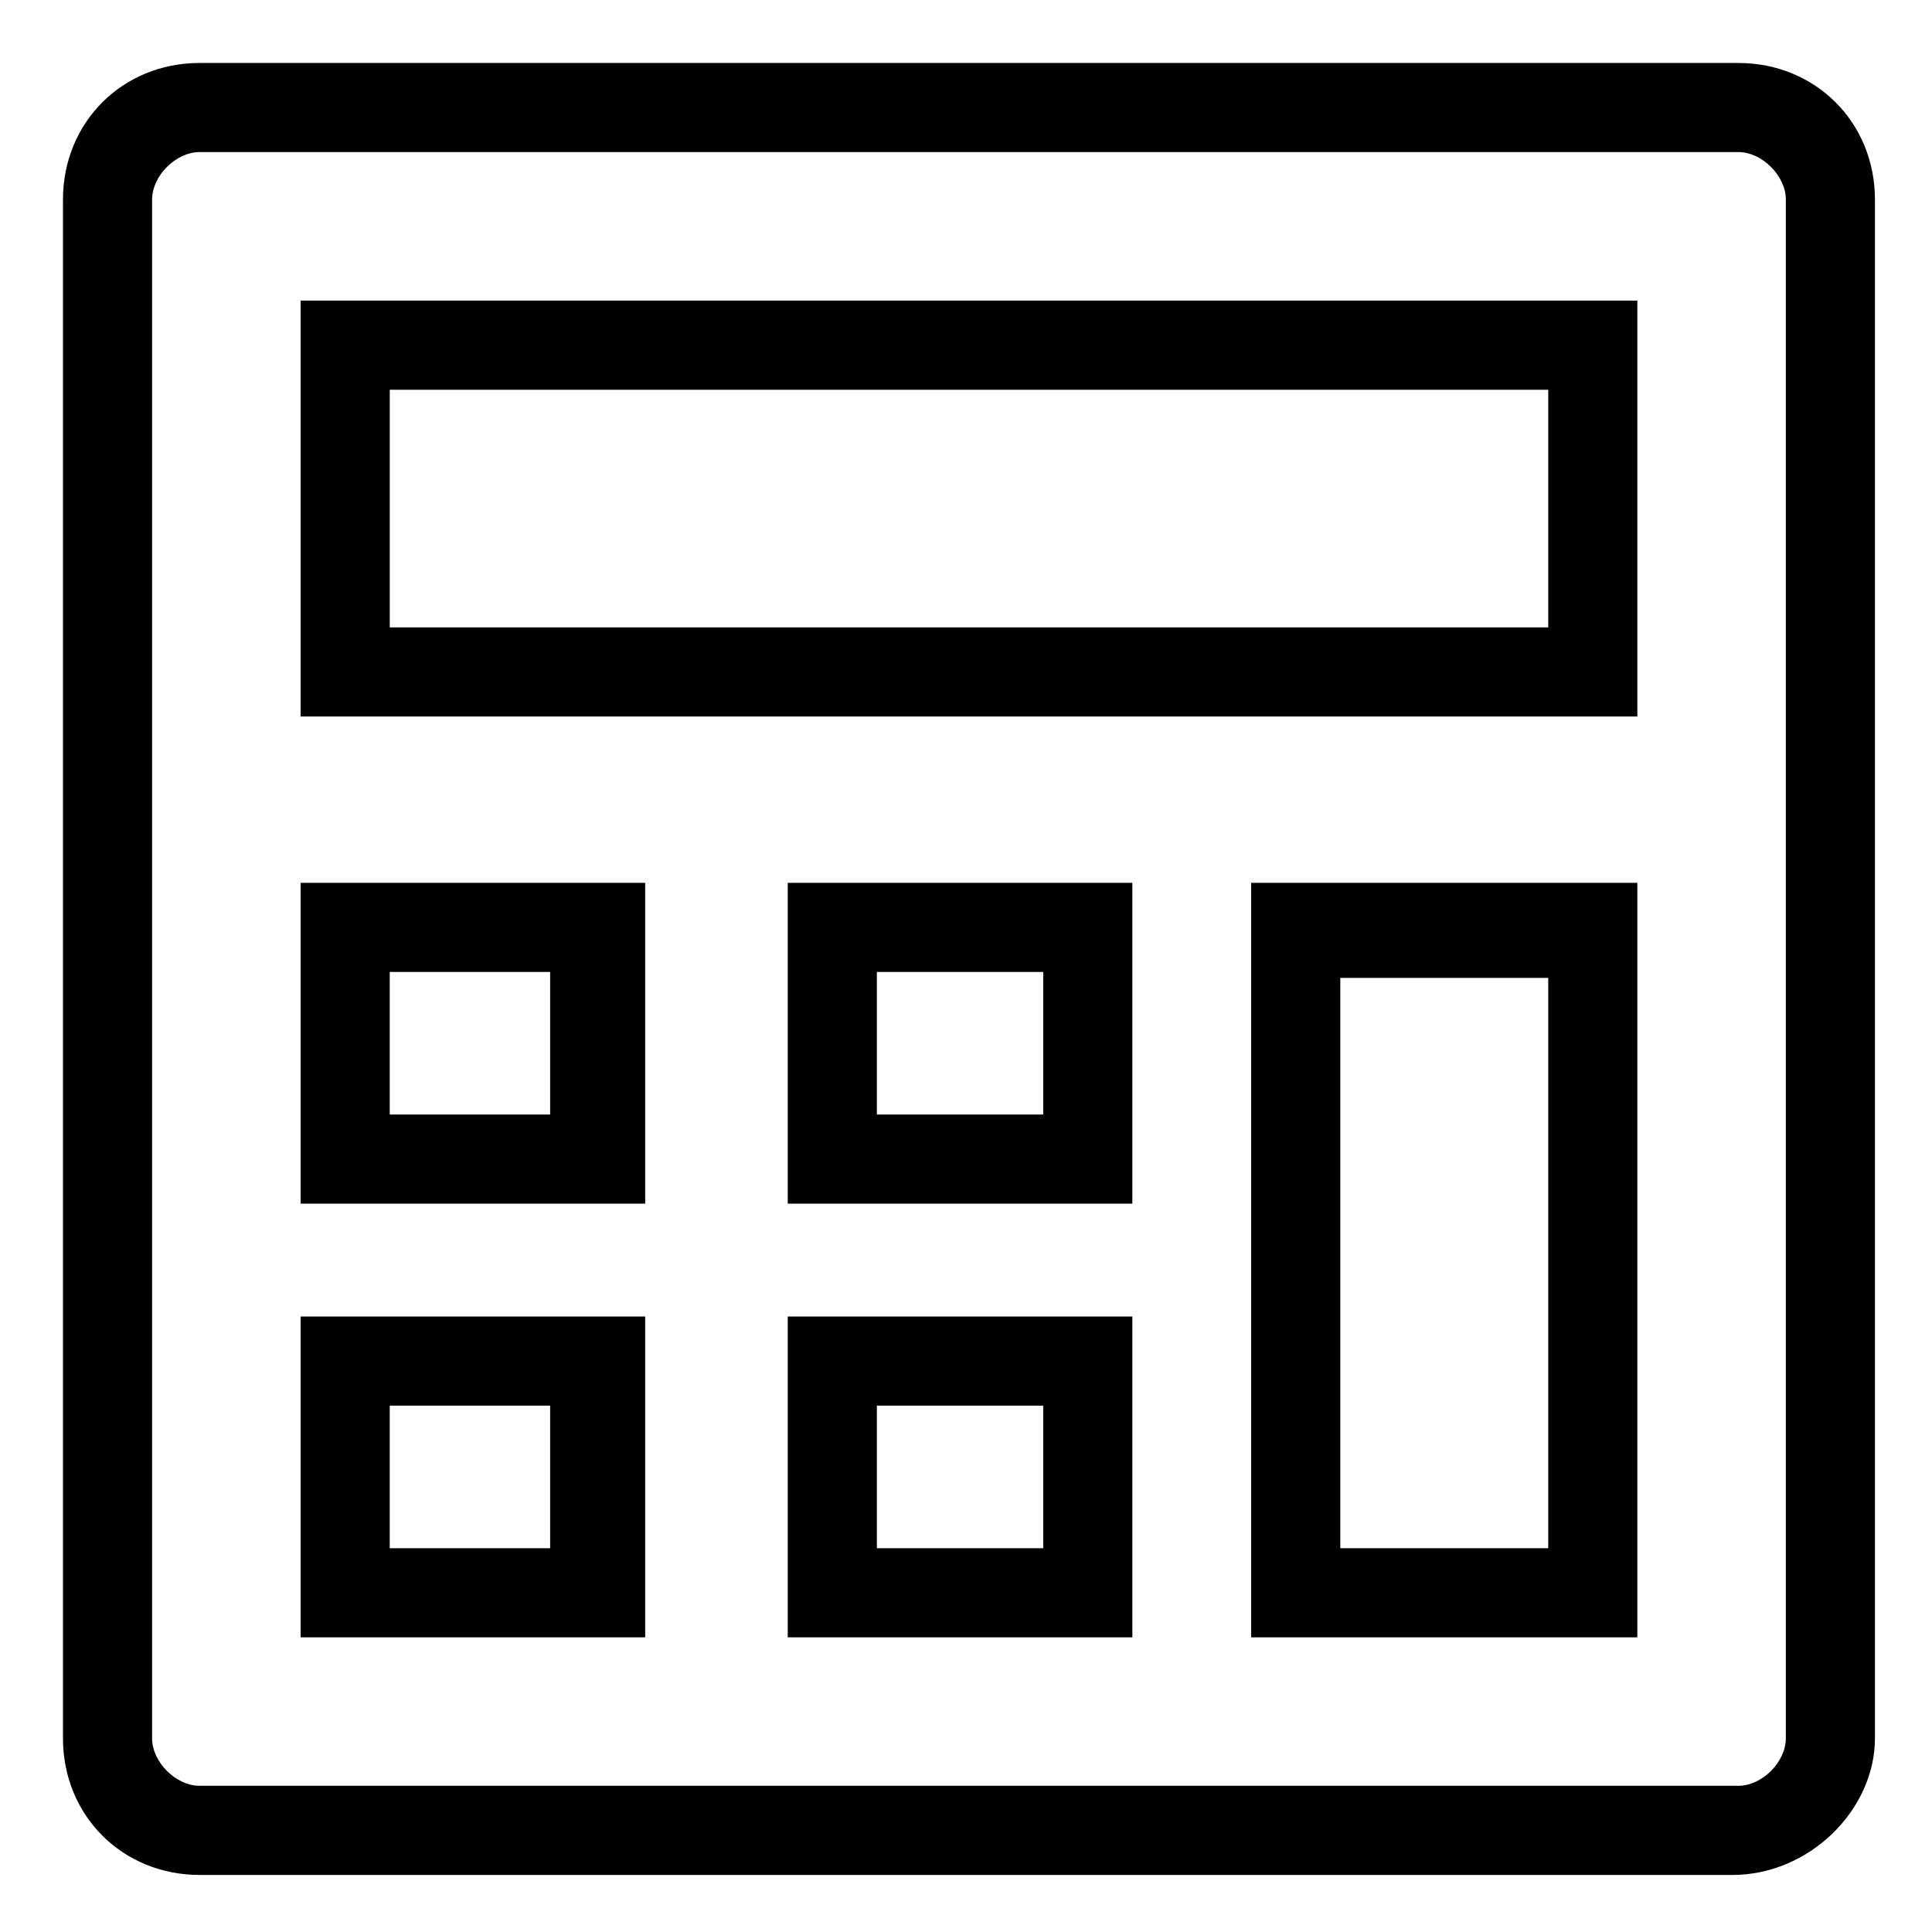 <?xml version="1.0" encoding="UTF-8"?>
<!-- Uploaded to: SVG Repo, www.svgrepo.com, Generator: SVG Repo Mixer Tools -->
<svg fill="#000000" width="800px" height="800px" version="1.1" viewBox="144 144 512 512" xmlns="http://www.w3.org/2000/svg">
 <g>
  <path d="m603.1 640.88h-406.2c-20.469 0-36.211-15.742-36.211-36.211v-407.77c0-20.469 15.742-36.211 36.211-36.211h407.77c20.469 0 36.211 15.742 36.211 36.211v407.77c0.004 18.895-17.316 36.215-37.781 36.215zm-406.2-456.58c-6.297 0-12.594 6.297-12.594 12.594v407.77c0 6.297 6.297 12.594 12.594 12.594h407.77c6.297 0 12.594-6.297 12.594-12.594l0.004-407.77c0-6.297-6.297-12.594-12.594-12.594z"/>
  <path d="m577.91 577.91h-102.34v-199.95h102.34zm-78.719-23.617h55.105v-151.14h-55.105z"/>
  <path d="m577.91 333.88h-354.24v-110.21h354.24zm-330.62-23.617h307.01v-62.977h-307.01z"/>
  <path d="m444.08 462.98h-91.316v-85.02h91.316zm-67.699-23.617h44.082v-37.785h-44.082z"/>
  <path d="m313.41 462.98h-89.742v-85.02h91.316v85.02zm-66.125-23.617h42.508v-37.785h-42.508z"/>
  <path d="m444.08 577.91h-91.316v-85.02h91.316zm-67.699-23.617h44.082v-37.785h-44.082z"/>
  <path d="m313.41 577.91h-89.742v-85.02h91.316v85.02zm-66.125-23.617h42.508v-37.785h-42.508z"/>
 </g>
</svg>